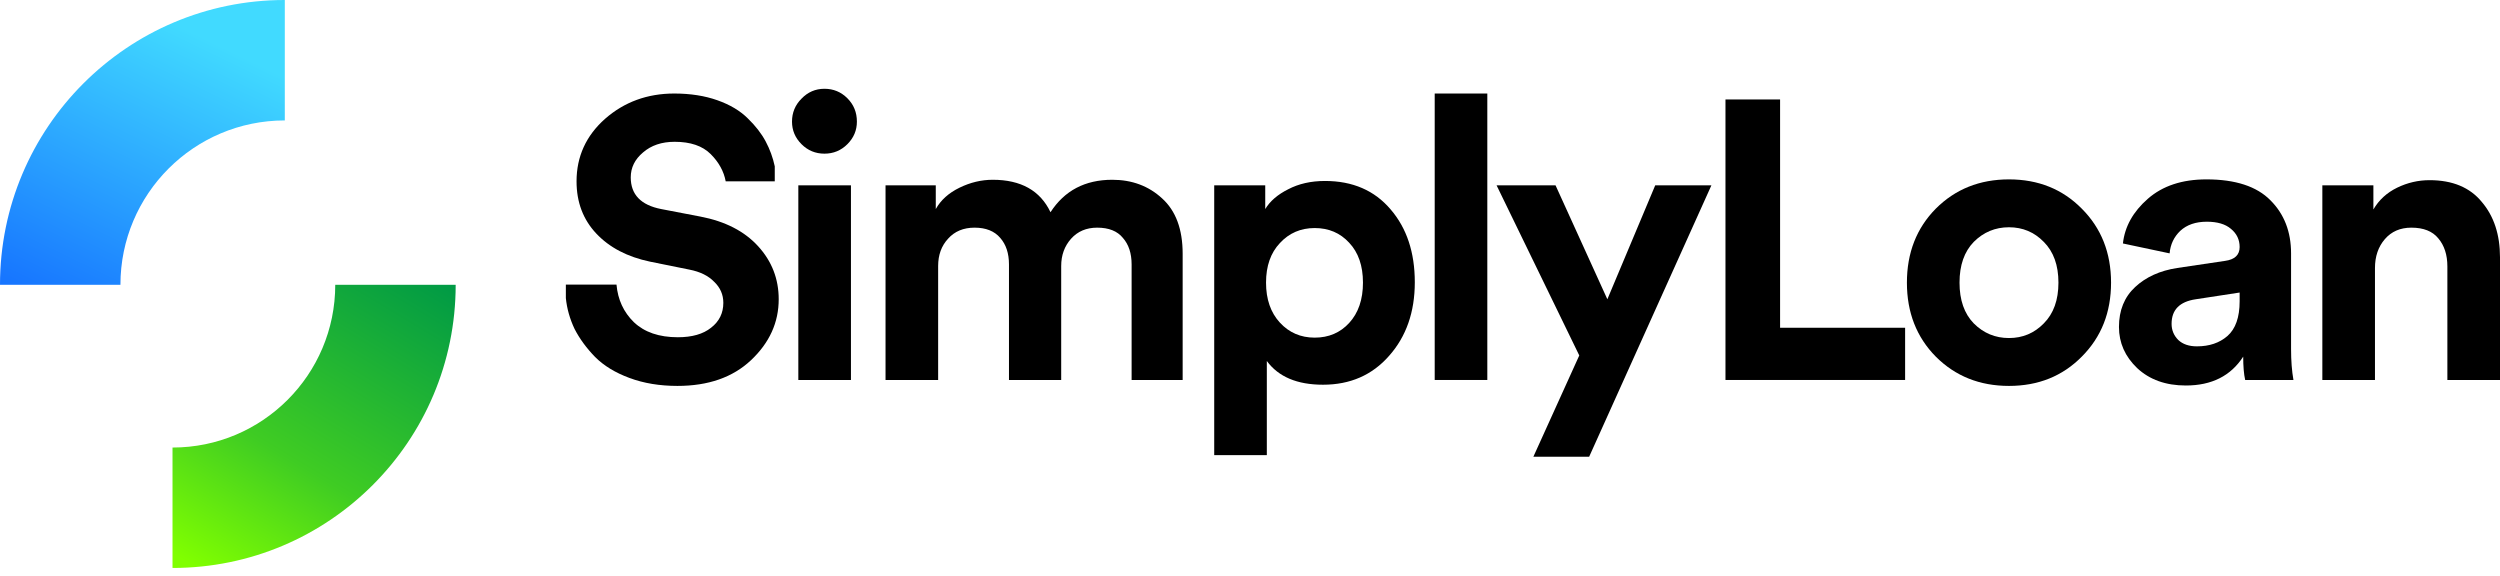 <svg xmlns="http://www.w3.org/2000/svg" width="178" height="41" viewBox="0 0 178 41" fill="none"><path d="M60.588 27.054H56.841V13.195H60.588V27.054ZM56.391 8.659C56.391 8.021 56.616 7.476 57.067 7.025C57.517 6.556 58.062 6.321 58.701 6.321C59.339 6.321 59.884 6.546 60.334 6.997C60.785 7.448 61.011 8.002 61.011 8.659C61.011 9.279 60.785 9.814 60.334 10.265C59.884 10.716 59.339 10.941 58.701 10.941C58.062 10.941 57.517 10.716 57.067 10.265C56.616 9.814 56.391 9.279 56.391 8.659Z" fill="black"></path><path d="M66.796 27.054H63.05V13.195H66.627V14.885C66.984 14.246 67.547 13.739 68.317 13.364C69.087 12.988 69.876 12.8 70.684 12.8C72.693 12.8 74.064 13.57 74.796 15.11C75.792 13.57 77.257 12.8 79.191 12.8C80.6 12.8 81.783 13.242 82.74 14.124C83.717 15.007 84.205 16.321 84.205 18.068V27.054H80.571V18.828C80.571 18.04 80.365 17.411 79.952 16.941C79.557 16.453 78.947 16.209 78.121 16.209C77.351 16.209 76.731 16.472 76.261 16.997C75.792 17.523 75.557 18.171 75.557 18.941V27.054H71.839V18.828C71.839 18.04 71.632 17.411 71.219 16.941C70.806 16.453 70.195 16.209 69.388 16.209C68.599 16.209 67.97 16.472 67.501 16.997C67.031 17.505 66.796 18.152 66.796 18.941V27.054Z" fill="black"></path><path d="M90.198 32.406H86.452V13.195H90.085V14.885C90.424 14.321 90.968 13.852 91.719 13.476C92.471 13.082 93.344 12.885 94.339 12.885C96.311 12.885 97.87 13.561 99.015 14.913C100.161 16.246 100.734 17.974 100.734 20.096C100.734 22.218 100.123 23.965 98.903 25.336C97.701 26.707 96.133 27.392 94.198 27.392C92.358 27.392 91.025 26.829 90.198 25.702V32.406ZM96.058 22.998C96.715 22.284 97.043 21.326 97.043 20.124C97.043 18.922 96.715 17.974 96.058 17.279C95.419 16.584 94.602 16.237 93.607 16.237C92.611 16.237 91.785 16.594 91.128 17.307C90.471 18.002 90.142 18.941 90.142 20.124C90.142 21.308 90.471 22.256 91.128 22.97C91.785 23.683 92.611 24.04 93.607 24.04C94.602 24.04 95.419 23.692 96.058 22.998Z" fill="black"></path><path d="M105.897 27.054H102.151V6.659H105.897V27.054Z" fill="black"></path><path d="M113.148 32.519H109.176L112.444 25.308L106.556 13.195H110.754L114.444 21.308L117.852 13.195H121.852L113.148 32.519Z" fill="black"></path><path d="M135.644 27.054H122.854V7.082H126.742V23.336H135.644V27.054Z" fill="black"></path><path d="M140.532 23.026C141.227 23.721 142.063 24.068 143.039 24.068C144.016 24.068 144.842 23.721 145.518 23.026C146.213 22.331 146.561 21.364 146.561 20.124C146.561 18.885 146.213 17.918 145.518 17.223C144.842 16.528 144.016 16.181 143.039 16.181C142.063 16.181 141.227 16.528 140.532 17.223C139.856 17.918 139.518 18.885 139.518 20.124C139.518 21.364 139.856 22.331 140.532 23.026ZM137.828 14.857C139.218 13.467 140.955 12.772 143.039 12.772C145.124 12.772 146.852 13.467 148.223 14.857C149.612 16.246 150.307 18.002 150.307 20.124C150.307 22.247 149.612 24.002 148.223 25.392C146.852 26.782 145.124 27.477 143.039 27.477C140.955 27.477 139.218 26.782 137.828 25.392C136.457 24.002 135.772 22.247 135.772 20.124C135.772 18.002 136.457 16.246 137.828 14.857Z" fill="black"></path><path d="M150.87 23.279C150.87 22.096 151.255 21.148 152.025 20.434C152.795 19.721 153.791 19.27 155.011 19.082L158.42 18.575C159.115 18.481 159.462 18.152 159.462 17.589C159.462 17.063 159.255 16.631 158.842 16.293C158.448 15.955 157.875 15.786 157.124 15.786C156.335 15.786 155.706 16.002 155.237 16.434C154.786 16.866 154.532 17.401 154.476 18.04L151.152 17.335C151.283 16.134 151.875 15.073 152.927 14.152C153.978 13.232 155.368 12.772 157.096 12.772C159.162 12.772 160.683 13.27 161.659 14.265C162.636 15.242 163.124 16.5 163.124 18.04V24.857C163.124 25.683 163.18 26.416 163.293 27.054H159.856C159.763 26.641 159.716 26.087 159.716 25.392C158.833 26.763 157.471 27.448 155.631 27.448C154.204 27.448 153.049 27.035 152.166 26.209C151.302 25.383 150.87 24.406 150.87 23.279ZM156.42 24.66C157.302 24.66 158.025 24.416 158.589 23.927C159.171 23.42 159.462 22.594 159.462 21.448V20.829L156.335 21.308C155.19 21.477 154.617 22.059 154.617 23.054C154.617 23.505 154.776 23.89 155.096 24.209C155.415 24.509 155.856 24.66 156.42 24.66Z" fill="black"></path><path d="M169.098 19.082V27.054H165.351V13.195H168.985V14.913C169.38 14.237 169.943 13.72 170.675 13.364C171.408 13.007 172.178 12.828 172.985 12.828C174.619 12.828 175.859 13.345 176.704 14.378C177.568 15.392 178 16.706 178 18.322V27.054H174.253V18.969C174.253 18.143 174.037 17.476 173.605 16.969C173.192 16.462 172.553 16.209 171.689 16.209C170.901 16.209 170.272 16.481 169.802 17.026C169.333 17.57 169.098 18.256 169.098 19.082Z" fill="black"></path><path d="M55.163 11.842V12.913H51.67C51.538 12.199 51.181 11.551 50.599 10.969C50.017 10.387 49.163 10.096 48.036 10.096C47.116 10.096 46.364 10.349 45.782 10.856C45.2 11.345 44.909 11.936 44.909 12.631C44.909 13.852 45.632 14.603 47.078 14.885L49.867 15.42C51.632 15.758 53.003 16.462 53.98 17.533C54.956 18.603 55.444 19.861 55.444 21.307C55.444 22.96 54.787 24.406 53.472 25.645C52.177 26.866 50.43 27.477 48.233 27.477C46.975 27.477 45.839 27.289 44.824 26.913C43.81 26.538 42.993 26.04 42.374 25.42C41.754 24.782 41.266 24.115 40.909 23.42C40.571 22.706 40.364 21.974 40.289 21.223L40.289 20.265H43.895C43.989 21.335 44.402 22.227 45.134 22.941C45.886 23.655 46.928 24.012 48.261 24.012C49.275 24.012 50.064 23.786 50.627 23.335C51.21 22.885 51.501 22.293 51.501 21.561C51.501 20.979 51.285 20.481 50.853 20.068C50.44 19.636 49.848 19.345 49.078 19.195L46.289 18.631C44.674 18.293 43.397 17.627 42.458 16.631C41.519 15.636 41.05 14.396 41.05 12.913C41.05 11.147 41.726 9.664 43.078 8.462C44.449 7.26 46.092 6.659 48.008 6.659C49.153 6.659 50.177 6.819 51.078 7.138C51.98 7.457 52.703 7.889 53.247 8.434C53.792 8.96 54.214 9.504 54.515 10.068C54.815 10.631 55.031 11.223 55.163 11.842Z" fill="black"></path><path fill-rule="evenodd" clip-rule="evenodd" d="M20.278 8.575C13.814 8.575 8.575 13.814 8.575 20.278L0 20.278C-4.89524e-07 9.079 9.079 -3.96837e-07 20.278 -8.86361e-07L20.278 8.575Z" fill="url(#paint0_linear_114_109)"></path><path fill-rule="evenodd" clip-rule="evenodd" d="M12.283 31.865C18.682 31.865 23.87 26.677 23.87 20.278L32.444 20.278C32.444 31.413 23.418 40.439 12.283 40.439L12.283 31.865Z" fill="url(#paint1_linear_114_109)"></path><defs><linearGradient id="paint0_linear_114_109" x1="5.05" y1="26.629" x2="16.222" y2="3.52" gradientUnits="userSpaceOnUse"><stop stop-color="#0F63FF"></stop><stop offset="1" stop-color="#41DAFF"></stop></linearGradient><linearGradient id="paint1_linear_114_109" x1="27.423" y1="17.493" x2="13.712" y2="40.281" gradientUnits="userSpaceOnUse"><stop stop-color="#009A45"></stop><stop offset="0.62" stop-color="#3FCC23"></stop><stop offset="1" stop-color="#80FF00"></stop></linearGradient></defs></svg>